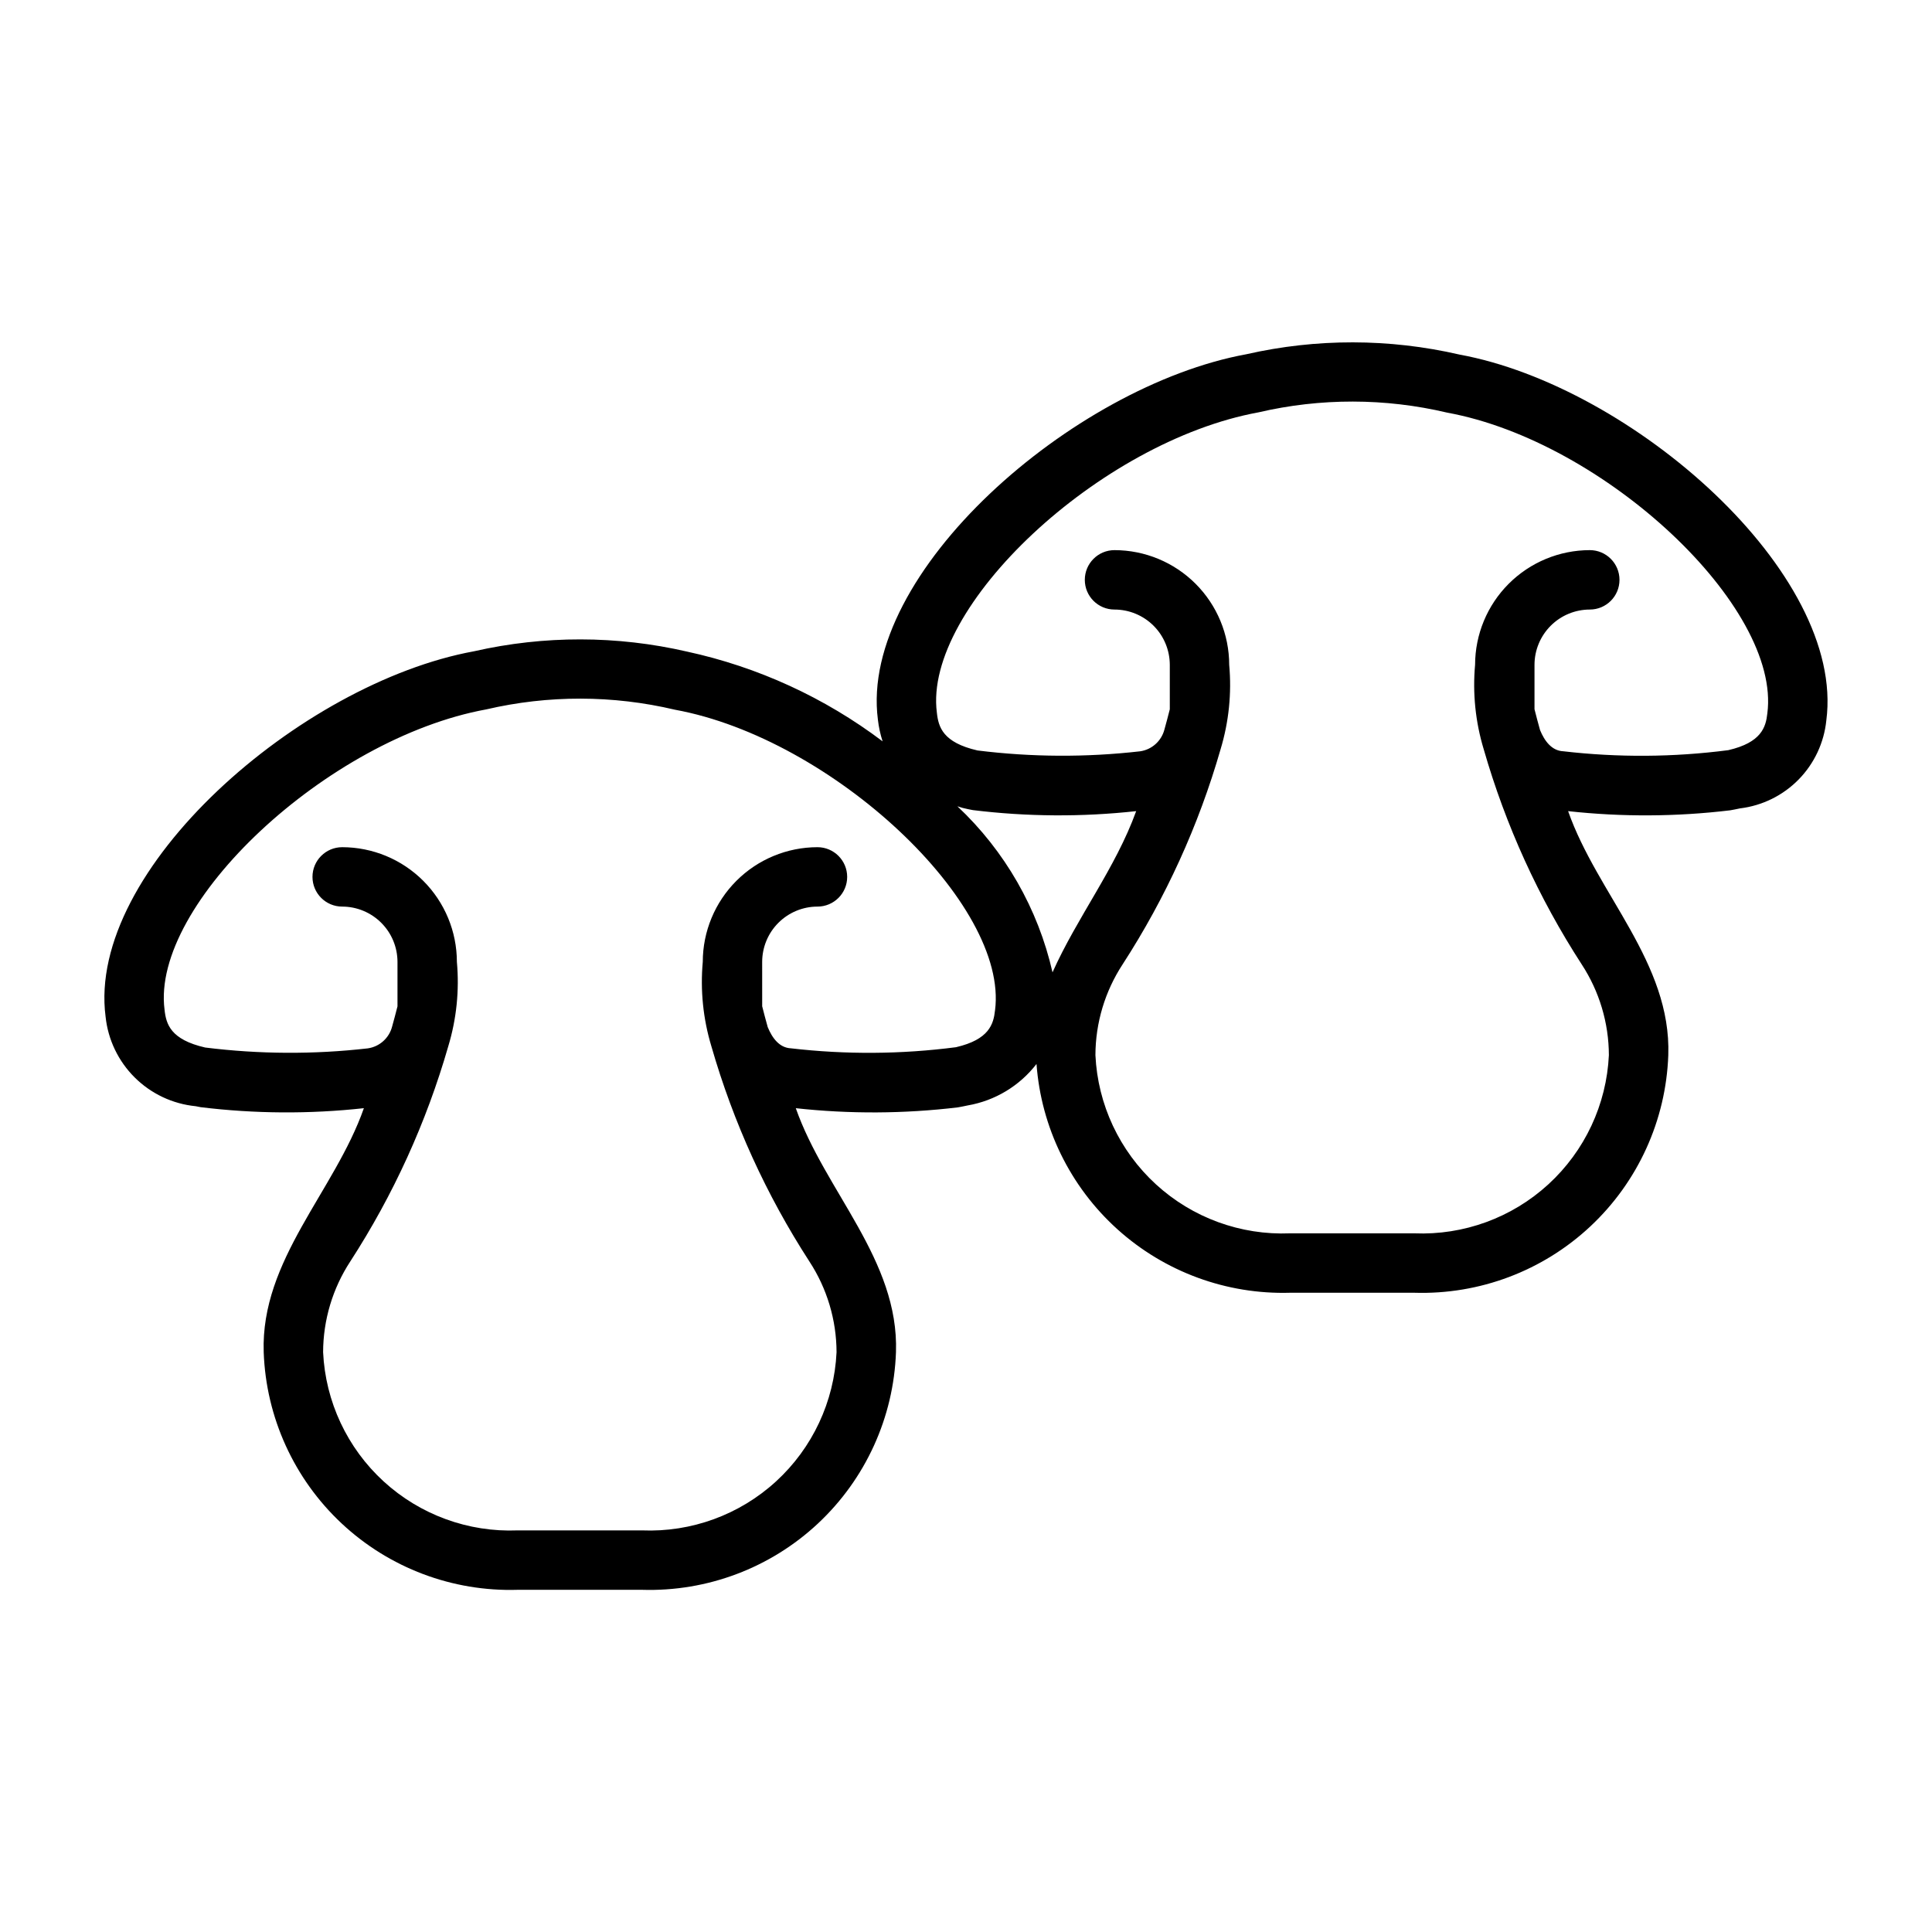 <?xml version="1.0" encoding="UTF-8"?>
<!-- Uploaded to: ICON Repo, www.iconrepo.com, Generator: ICON Repo Mixer Tools -->
<svg fill="#000000" width="800px" height="800px" version="1.1" viewBox="144 144 512 512" xmlns="http://www.w3.org/2000/svg">
 <path d="m269.65 316.59c-46.051 8.418-102.75 57.93-97.668 96.844 0.641 6.098 3.371 11.793 7.723 16.113 4.352 4.324 10.062 7.012 16.168 7.613 0.523 0.113 1.055 0.219 1.301 0.254 14.359 1.754 28.875 1.844 43.258 0.266-7.715 21.996-27.371 40.184-26.547 64.668 0.617 17.266 8.043 33.582 20.656 45.379 12.617 11.801 29.391 18.125 46.656 17.59h32.934c17.266 0.535 34.039-5.789 46.656-17.59 12.613-11.801 20.043-28.117 20.656-45.379 0.824-24.48-18.832-42.668-26.547-64.664 14.281 1.562 28.695 1.488 42.957-0.219 0.859-0.137 1.773-0.348 2.613-0.516h0.004c7.231-1.254 13.727-5.172 18.215-10.98 1.238 16.812 8.914 32.496 21.43 43.789 12.516 11.293 28.906 17.324 45.754 16.836h32.934c17.266 0.539 34.043-5.785 46.656-17.586 12.613-11.801 20.043-28.117 20.656-45.383 0.824-24.48-18.836-42.672-26.547-64.664h0.004c14.277 1.566 28.691 1.492 42.957-0.219 0.859-0.137 1.773-0.348 2.613-0.516v0.004c5.891-0.719 11.363-3.418 15.52-7.656 4.152-4.242 6.738-9.77 7.336-15.672 5.106-39.098-51.598-88.609-97.27-96.945l-0.004-0.004c-18.555-4.273-37.836-4.301-56.402-0.078-46.051 8.418-102.75 57.93-97.668 96.844 0.219 1.953 0.637 3.879 1.246 5.746-15.355-11.594-33.043-19.711-51.848-23.789-18.555-4.277-37.836-4.305-56.402-0.086zm138.04 95.172c-0.395 3.66-1.574 7.738-10.355 9.762h0.004c-14.508 1.883-29.191 1.98-43.719 0.293-3.043-0.129-4.965-2.691-6.164-5.621-0.52-1.832-1-3.676-1.469-5.523l-0.004-11.766c0.008-3.883 1.551-7.606 4.301-10.352 2.746-2.746 6.469-4.293 10.352-4.297 4.348 0 7.875-3.523 7.875-7.871 0-4.348-3.527-7.871-7.875-7.871-8.055 0.008-15.781 3.211-21.48 8.91s-8.906 13.422-8.914 21.48c-0.684 7.543 0.094 15.148 2.289 22.395 5.805 20.168 14.551 39.367 25.953 56.98 4.684 7.156 7.188 15.516 7.211 24.066-0.613 13.086-6.383 25.398-16.043 34.246-9.664 8.848-22.434 13.512-35.523 12.977h-32.934c-13.09 0.535-25.859-4.129-35.523-12.977-9.66-8.848-15.43-21.16-16.043-34.246 0.023-8.551 2.527-16.91 7.211-24.066 11.41-17.625 20.156-36.836 25.961-57.016 2.188-7.234 2.961-14.828 2.281-22.355-0.008-8.059-3.215-15.785-8.914-21.484-5.695-5.699-13.422-8.902-21.48-8.91-4.348 0-7.875 3.523-7.875 7.871 0 4.348 3.527 7.871 7.875 7.871 3.883 0.004 7.606 1.551 10.352 4.297 2.75 2.746 4.293 6.469 4.301 10.352v11.781c-0.457 1.801-0.926 3.602-1.43 5.387-0.793 3.035-3.324 5.301-6.43 5.754-14.324 1.637-28.793 1.562-43.102-0.223-9.172-2.102-10.355-6.18-10.77-10.023-3.652-28.039 43.141-71.879 85.246-79.582 16.445-3.832 33.555-3.805 49.992 0.078 41.727 7.625 88.52 51.465 84.848 79.688zm15.234-10.082h0.004c-3.832-16.852-12.609-32.172-25.207-44.004 0.922 0.324 1.863 0.578 2.82 0.758 0.523 0.113 1.055 0.219 1.301 0.254 14.359 1.758 28.875 1.848 43.258 0.27-5.473 15.145-15.645 28.113-22.172 42.727zm54.598-148.41 0.004 0.004c16.445-3.832 33.559-3.805 49.992 0.078 41.727 7.629 88.52 51.469 84.848 79.688-0.395 3.66-1.574 7.738-10.355 9.762-14.508 1.883-29.188 1.98-43.719 0.293-3.043-0.129-4.965-2.691-6.164-5.621-0.52-1.832-1-3.676-1.469-5.523v-11.766c0.004-3.887 1.551-7.609 4.297-10.355 2.746-2.746 6.469-4.289 10.355-4.293 4.348 0 7.871-3.523 7.871-7.871 0-4.348-3.523-7.875-7.871-7.875-8.059 0.012-15.785 3.215-21.484 8.914-5.699 5.695-8.902 13.422-8.914 21.48-0.684 7.543 0.094 15.145 2.293 22.395 5.801 20.164 14.547 39.363 25.953 56.977 4.68 7.156 7.184 15.516 7.211 24.066-0.617 13.09-6.387 25.398-16.047 34.246-9.66 8.852-22.434 13.516-35.523 12.98h-32.934c-13.09 0.535-25.859-4.129-35.523-12.98-9.66-8.848-15.43-21.156-16.043-34.246 0.023-8.551 2.531-16.91 7.211-24.066 11.41-17.621 20.16-36.836 25.961-57.012 2.188-7.238 2.965-14.828 2.281-22.355-0.008-8.062-3.215-15.785-8.91-21.484-5.699-5.699-13.426-8.902-21.484-8.914-4.348 0-7.871 3.527-7.871 7.875 0 4.348 3.523 7.871 7.871 7.871 3.883 0.004 7.606 1.547 10.355 4.293 2.746 2.746 4.289 6.469 4.297 10.355v11.781c-0.457 1.801-0.926 3.602-1.43 5.387v-0.004c-0.793 3.035-3.324 5.305-6.426 5.754-14.328 1.637-28.797 1.559-43.105-0.223-9.172-2.102-10.355-6.18-10.77-10.023-3.652-28.035 43.141-71.875 85.246-79.582z"/>
</svg>